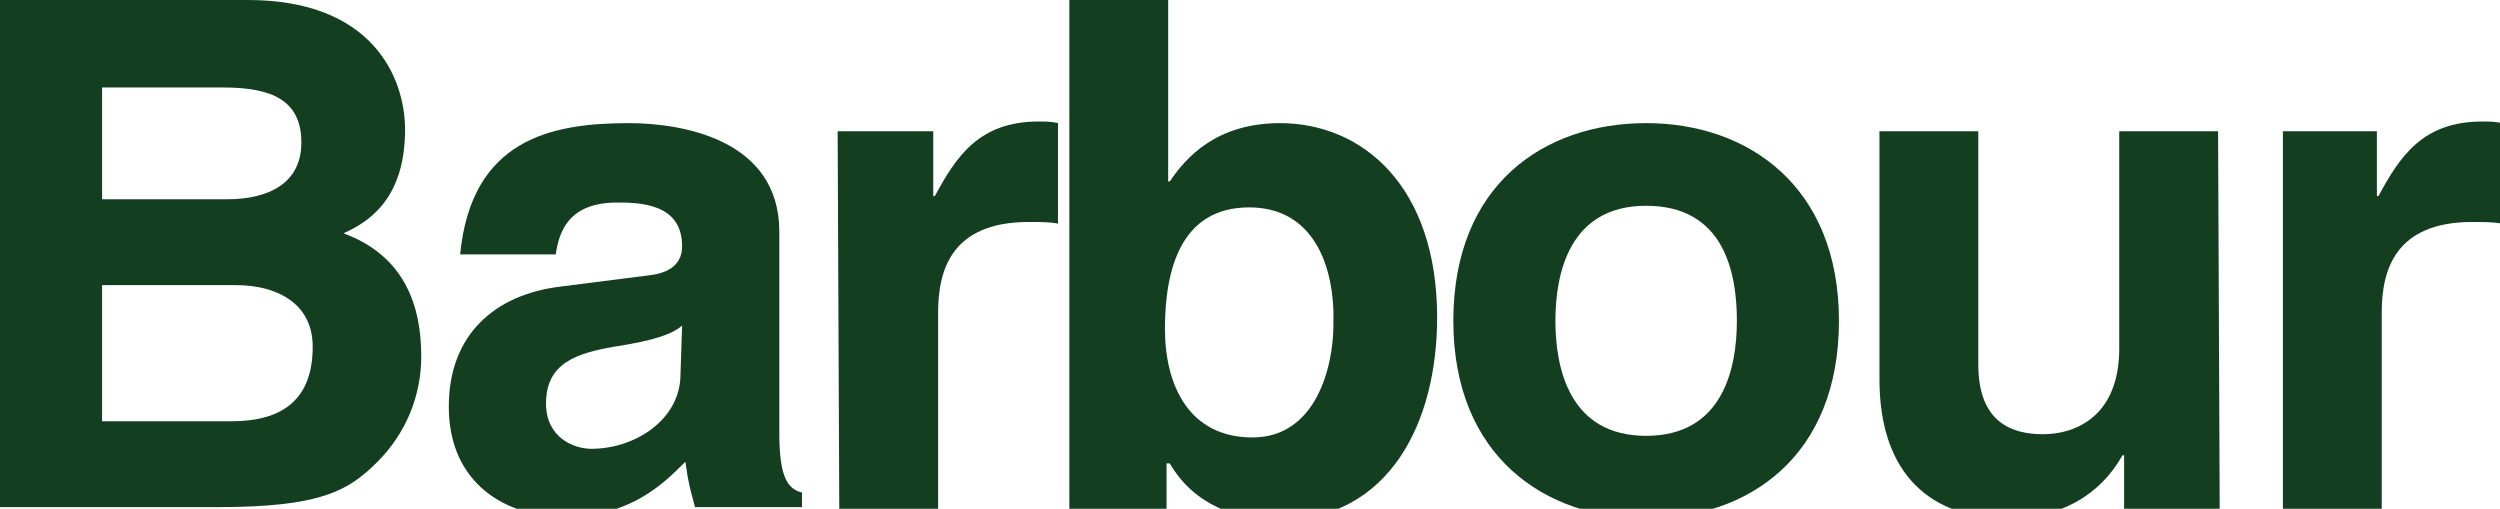 <?xml version="1.0" encoding="utf-8"?>
<!-- Generator: Adobe Illustrator 27.5.0, SVG Export Plug-In . SVG Version: 6.00 Build 0)  -->
<svg version="1.1" id="Livello_1" xmlns="http://www.w3.org/2000/svg" xmlns:xlink="http://www.w3.org/1999/xlink" x="0px" y="0px"
	 viewBox="0 0 154.3 31.4" style="enable-background:new 0 0 154.3 31.4;" xml:space="preserve">
<style type="text/css">
	.st0{fill-rule:evenodd;clip-rule:evenodd;fill:#133E1F;}
</style>
<g>
	<path class="st0" d="M0,0h15.3c7.7,0,9.7,4.8,9.7,8c0,4.5-2.5,5.8-3.8,6.4c3.8,1.4,4.8,4.5,4.8,7.6c0,2.5-1,4.8-2.7,6.5
		c-1.8,1.8-3.5,2.8-9.9,2.8H0V0L0,0z M6.3,26h8c3.2,0,5-1.4,5-4.6c0-2.8-2.4-3.8-4.7-3.8H6.3L6.3,26L6.3,26z M6.3,12.3H14
		c2.6,0,4.6-1,4.6-3.5c0-2.6-1.8-3.4-4.8-3.4H6.3L6.3,12.3L6.3,12.3z"/>
	<path class="st0" d="M48.1,26.8c0,2.8,0.6,3.4,1.4,3.6v0.9h-6.6c-0.3-1.1-0.4-1.4-0.6-2.8c-1.4,1.4-3.4,3.4-7.5,3.4
		c-3.5,0-7.1-2-7.1-6.8c0-4.5,2.9-6.9,6.8-7.4L40,17c1-0.1,2.1-0.5,2.1-1.8c0-2.6-2.5-2.7-4-2.7c-3.1,0-3.6,1.9-3.8,3.2h-5.9
		c0.7-7.1,5.6-8.1,10.4-8.1c3.3,0,9.3,1,9.3,6.7L48.1,26.8L48.1,26.8z M42.1,20.1c-0.6,0.5-1.6,0.9-4.2,1.3c-2.3,0.4-4.2,1-4.2,3.5
		c0,2.1,1.7,2.8,2.8,2.8c2.7,0,5.5-1.8,5.5-4.6L42.1,20.1L42.1,20.1z"/>
	<path class="st0" d="M51.7,8.1h5.9v4h0.1c1.3-2.4,2.7-4.6,6.4-4.6c0.4,0,0.8,0,1.2,0.1v6.2c-0.5-0.1-1.2-0.1-1.8-0.1
		c-4.8,0-5.6,3-5.6,5.6v12.1h-6.1L51.7,8.1L51.7,8.1z"/>
	<path class="st0" d="M72.2,11.2L72.2,11.2c1-1.5,2.9-3.6,6.8-3.6c5.1,0,9.7,3.9,9.7,12c0,6.4-2.9,12.5-9.8,12.5
		c-2.5,0-5.2-0.9-6.7-3.5H72v2.9h-6V0h6.1V11.2L72.2,11.2z M77.1,12.8c-4.2,0-5.2,3.8-5.2,7.5c0,3.5,1.5,6.7,5.4,6.7
		c3.9,0,5-4.3,5-7C82.4,16.3,81,12.8,77.1,12.8L77.1,12.8z"/>
	<path class="st0" d="M101.6,32c-6.2,0-11.9-3.8-11.9-12.2s5.6-12.2,11.9-12.2s11.9,3.9,11.9,12.2C113.5,28.2,107.9,32,101.6,32
		L101.6,32z M101.6,12.7c-4.7,0-5.6,4.1-5.6,7.1s0.9,7.1,5.6,7.1c4.7,0,5.6-4.1,5.6-7.1S106.4,12.7,101.6,12.7L101.6,12.7z"/>
	<path class="st0" d="M137,31.4h-5.9v-3.3H131c-1.4,2.5-3.9,3.9-7.1,3.9c-4.6,0-7.9-2.6-7.9-8.6V8.1h6.1v14.4c0,3.6,2.1,4.3,4,4.3
		c2,0,4.7-1.1,4.7-5.3V8.1h6.1L137,31.4L137,31.4z"/>
	<path class="st0" d="M140.8,8.1h5.9v4h0.1c1.3-2.4,2.7-4.6,6.4-4.6c0.4,0,0.8,0,1.2,0.1v6.2c-0.5-0.1-1.2-0.1-1.8-0.1
		c-4.8,0-5.6,3-5.6,5.6v12.1h-6.1V8.1L140.8,8.1z"/>
</g>
</svg>
